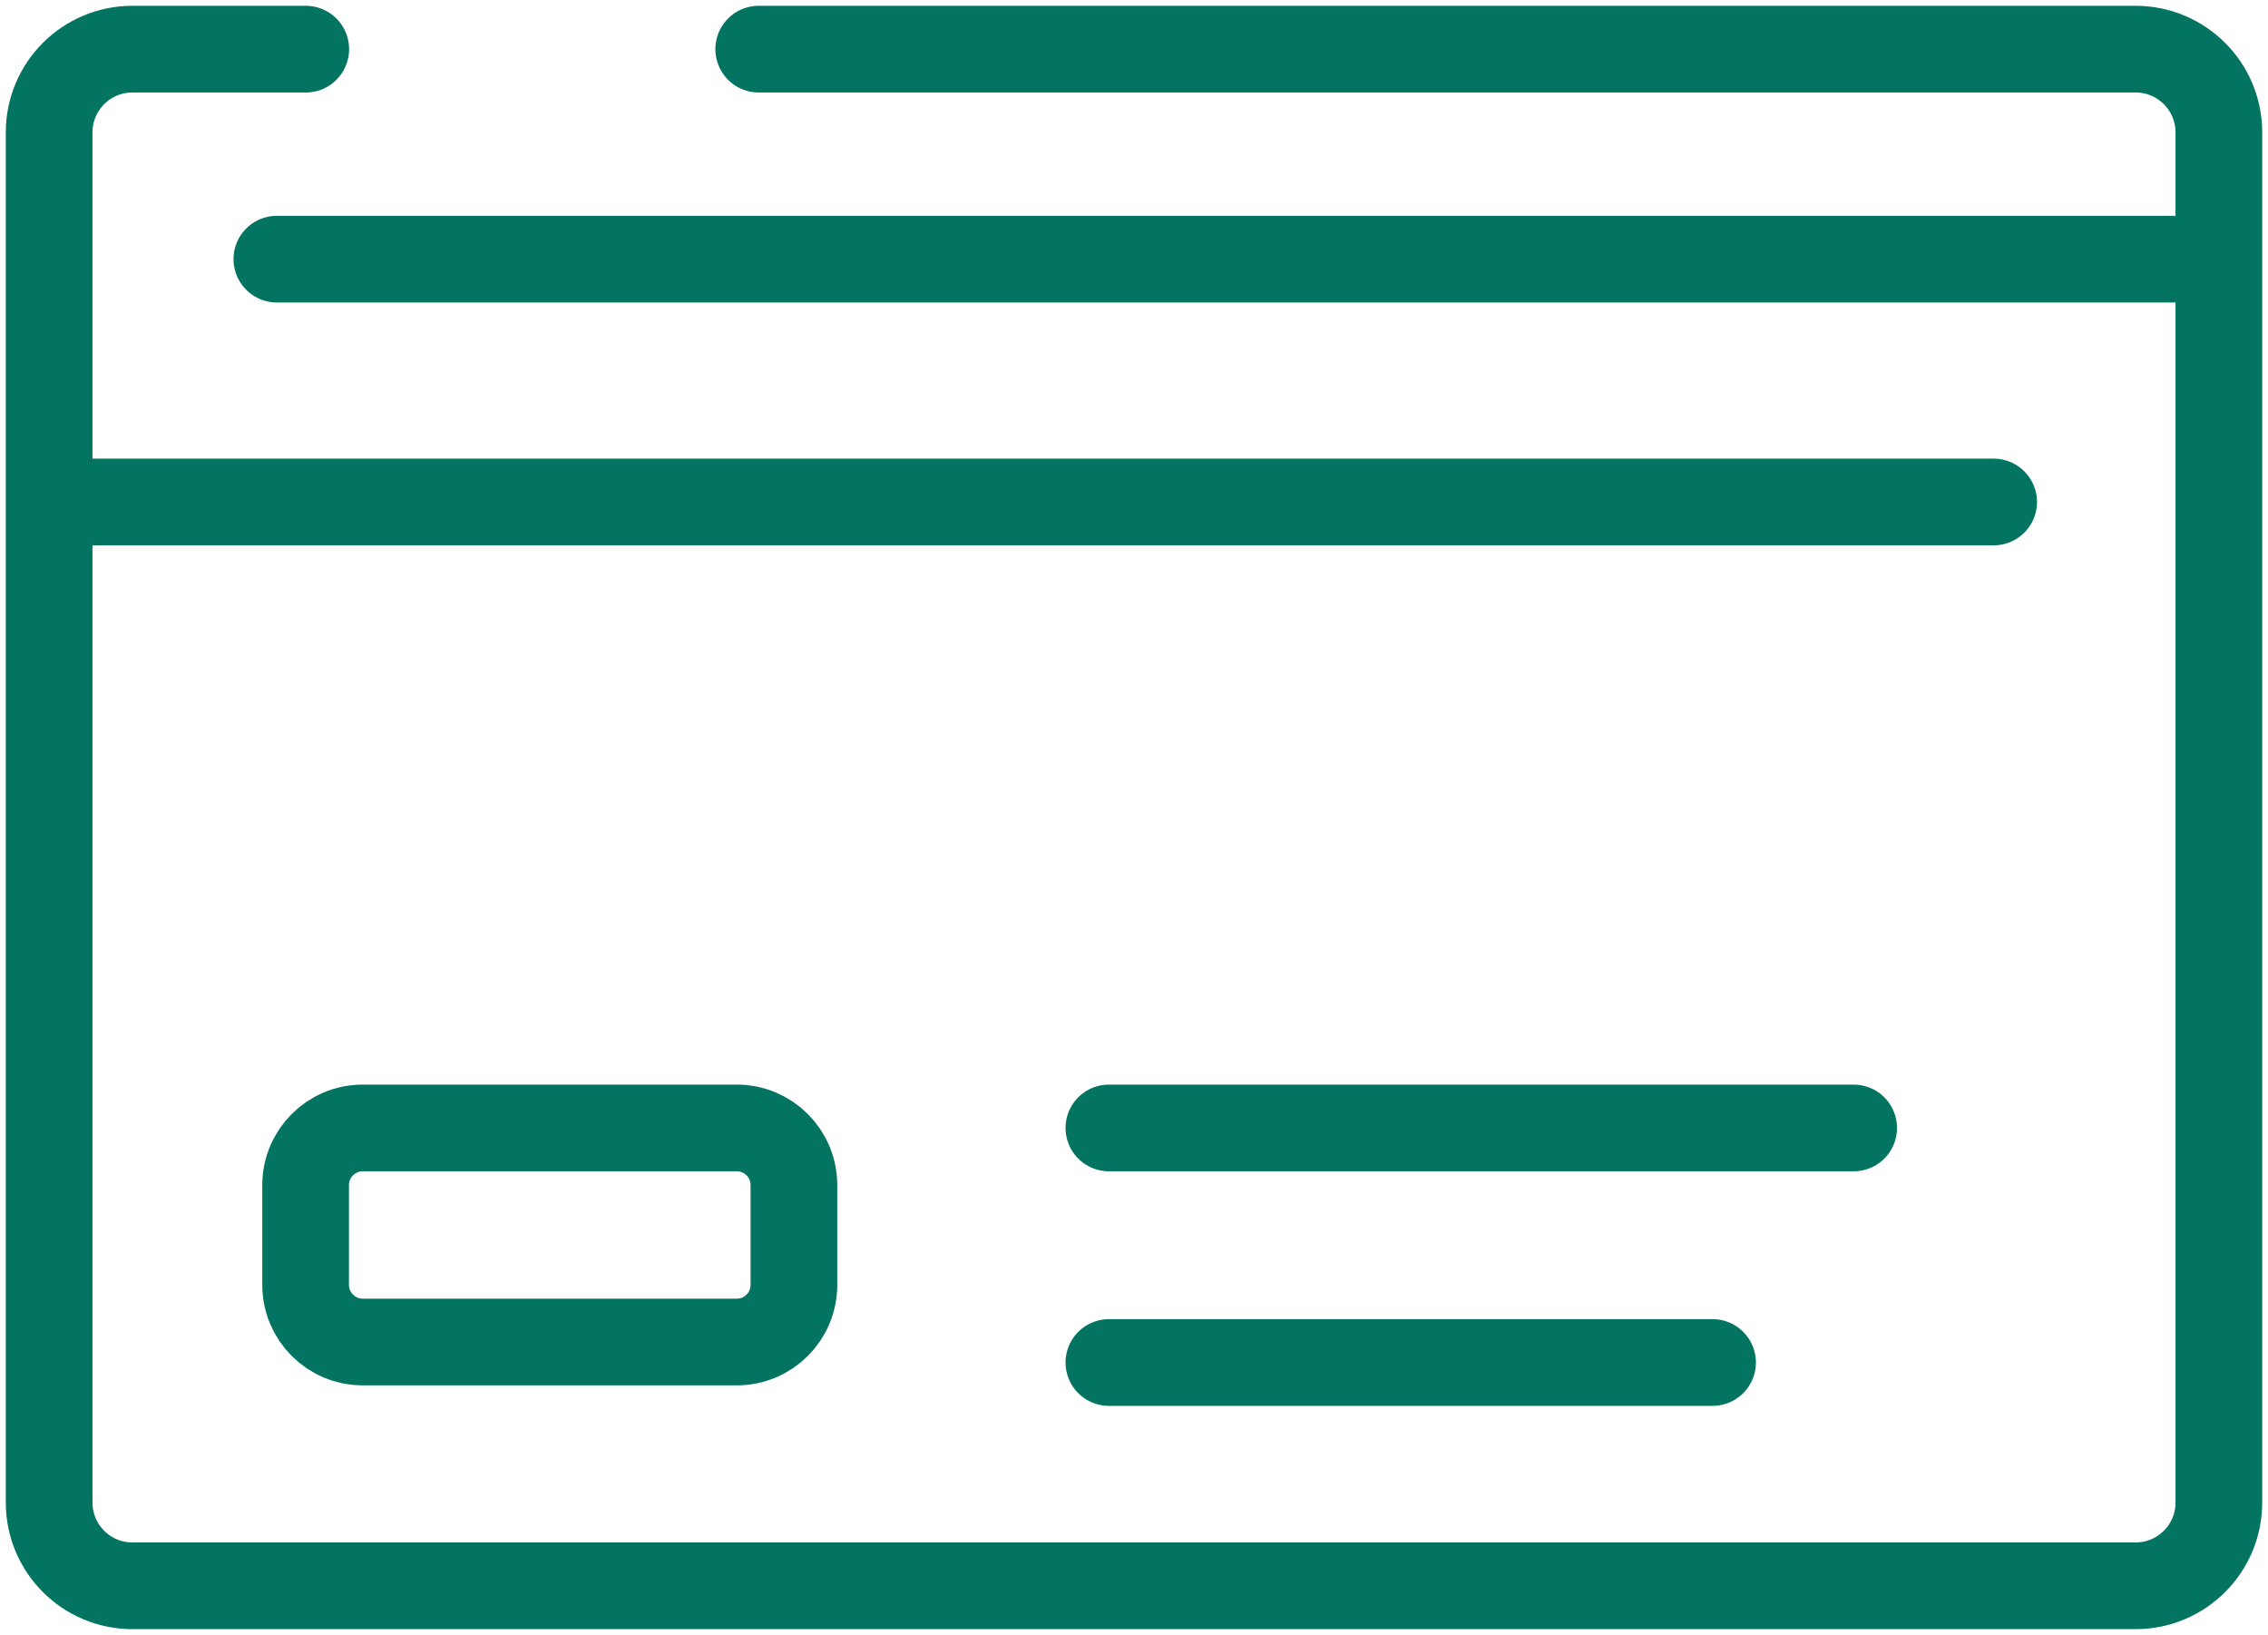 <?xml version="1.0" encoding="UTF-8"?><svg id="b" xmlns="http://www.w3.org/2000/svg" width="65.402" height="47.14" xmlns:xlink="http://www.w3.org/1999/xlink" viewBox="0 0 65.402 47.14"><defs><clipPath id="f"><rect width="65.402" height="47.14" fill="none"/></clipPath></defs><g id="c"><g id="d"><g id="e"><g clip-path="url(#f)"><g id="g"><path id="h" d="M21.879,1.417h39.706c1.325,0,2.4,1.075,2.4,2.4h0v39.506c0,1.325-1.075,2.4-2.4,2.4H3.817c-1.325,0-2.4-1.075-2.4-2.4h0V3.817c0-1.325,1.075-2.4,2.4-2.4h5" fill="none" stroke="#037461" stroke-linecap="round" stroke-linejoin="round" stroke-width="2.5"/><line id="i" x1="7.984" y1="7.472" x2="62.835" y2="7.472" fill="none" stroke="#037461" stroke-linecap="round" stroke-linejoin="round" stroke-width="2.5"/><line id="j" x1="2.64" y1="14.474" x2="57.491" y2="14.474" fill="none" stroke="#037461" stroke-linecap="round" stroke-linejoin="round" stroke-width="2.5"/><line id="k" x1="31.977" y1="32.522" x2="53.454" y2="32.522" fill="none" stroke="#037461" stroke-linecap="round" stroke-linejoin="round" stroke-width="2.5"/><line id="l" x1="31.977" y1="39.285" x2="49.385" y2="39.285" fill="none" stroke="#037461" stroke-linecap="round" stroke-linejoin="round" stroke-width="2.5"/><path id="m" d="M10.461,32.522h10.785c.91,0,1.648.738,1.648,1.648v2.877c0,.91-.737,1.647-1.647,1.647h-10.786c-.91,0-1.648-.738-1.648-1.648v-2.876c0-.91.738-1.648,1.648-1.648h0Z" fill="none" stroke="#037461" stroke-linecap="round" stroke-linejoin="round" stroke-width="2.5"/></g></g></g></g></g></svg>